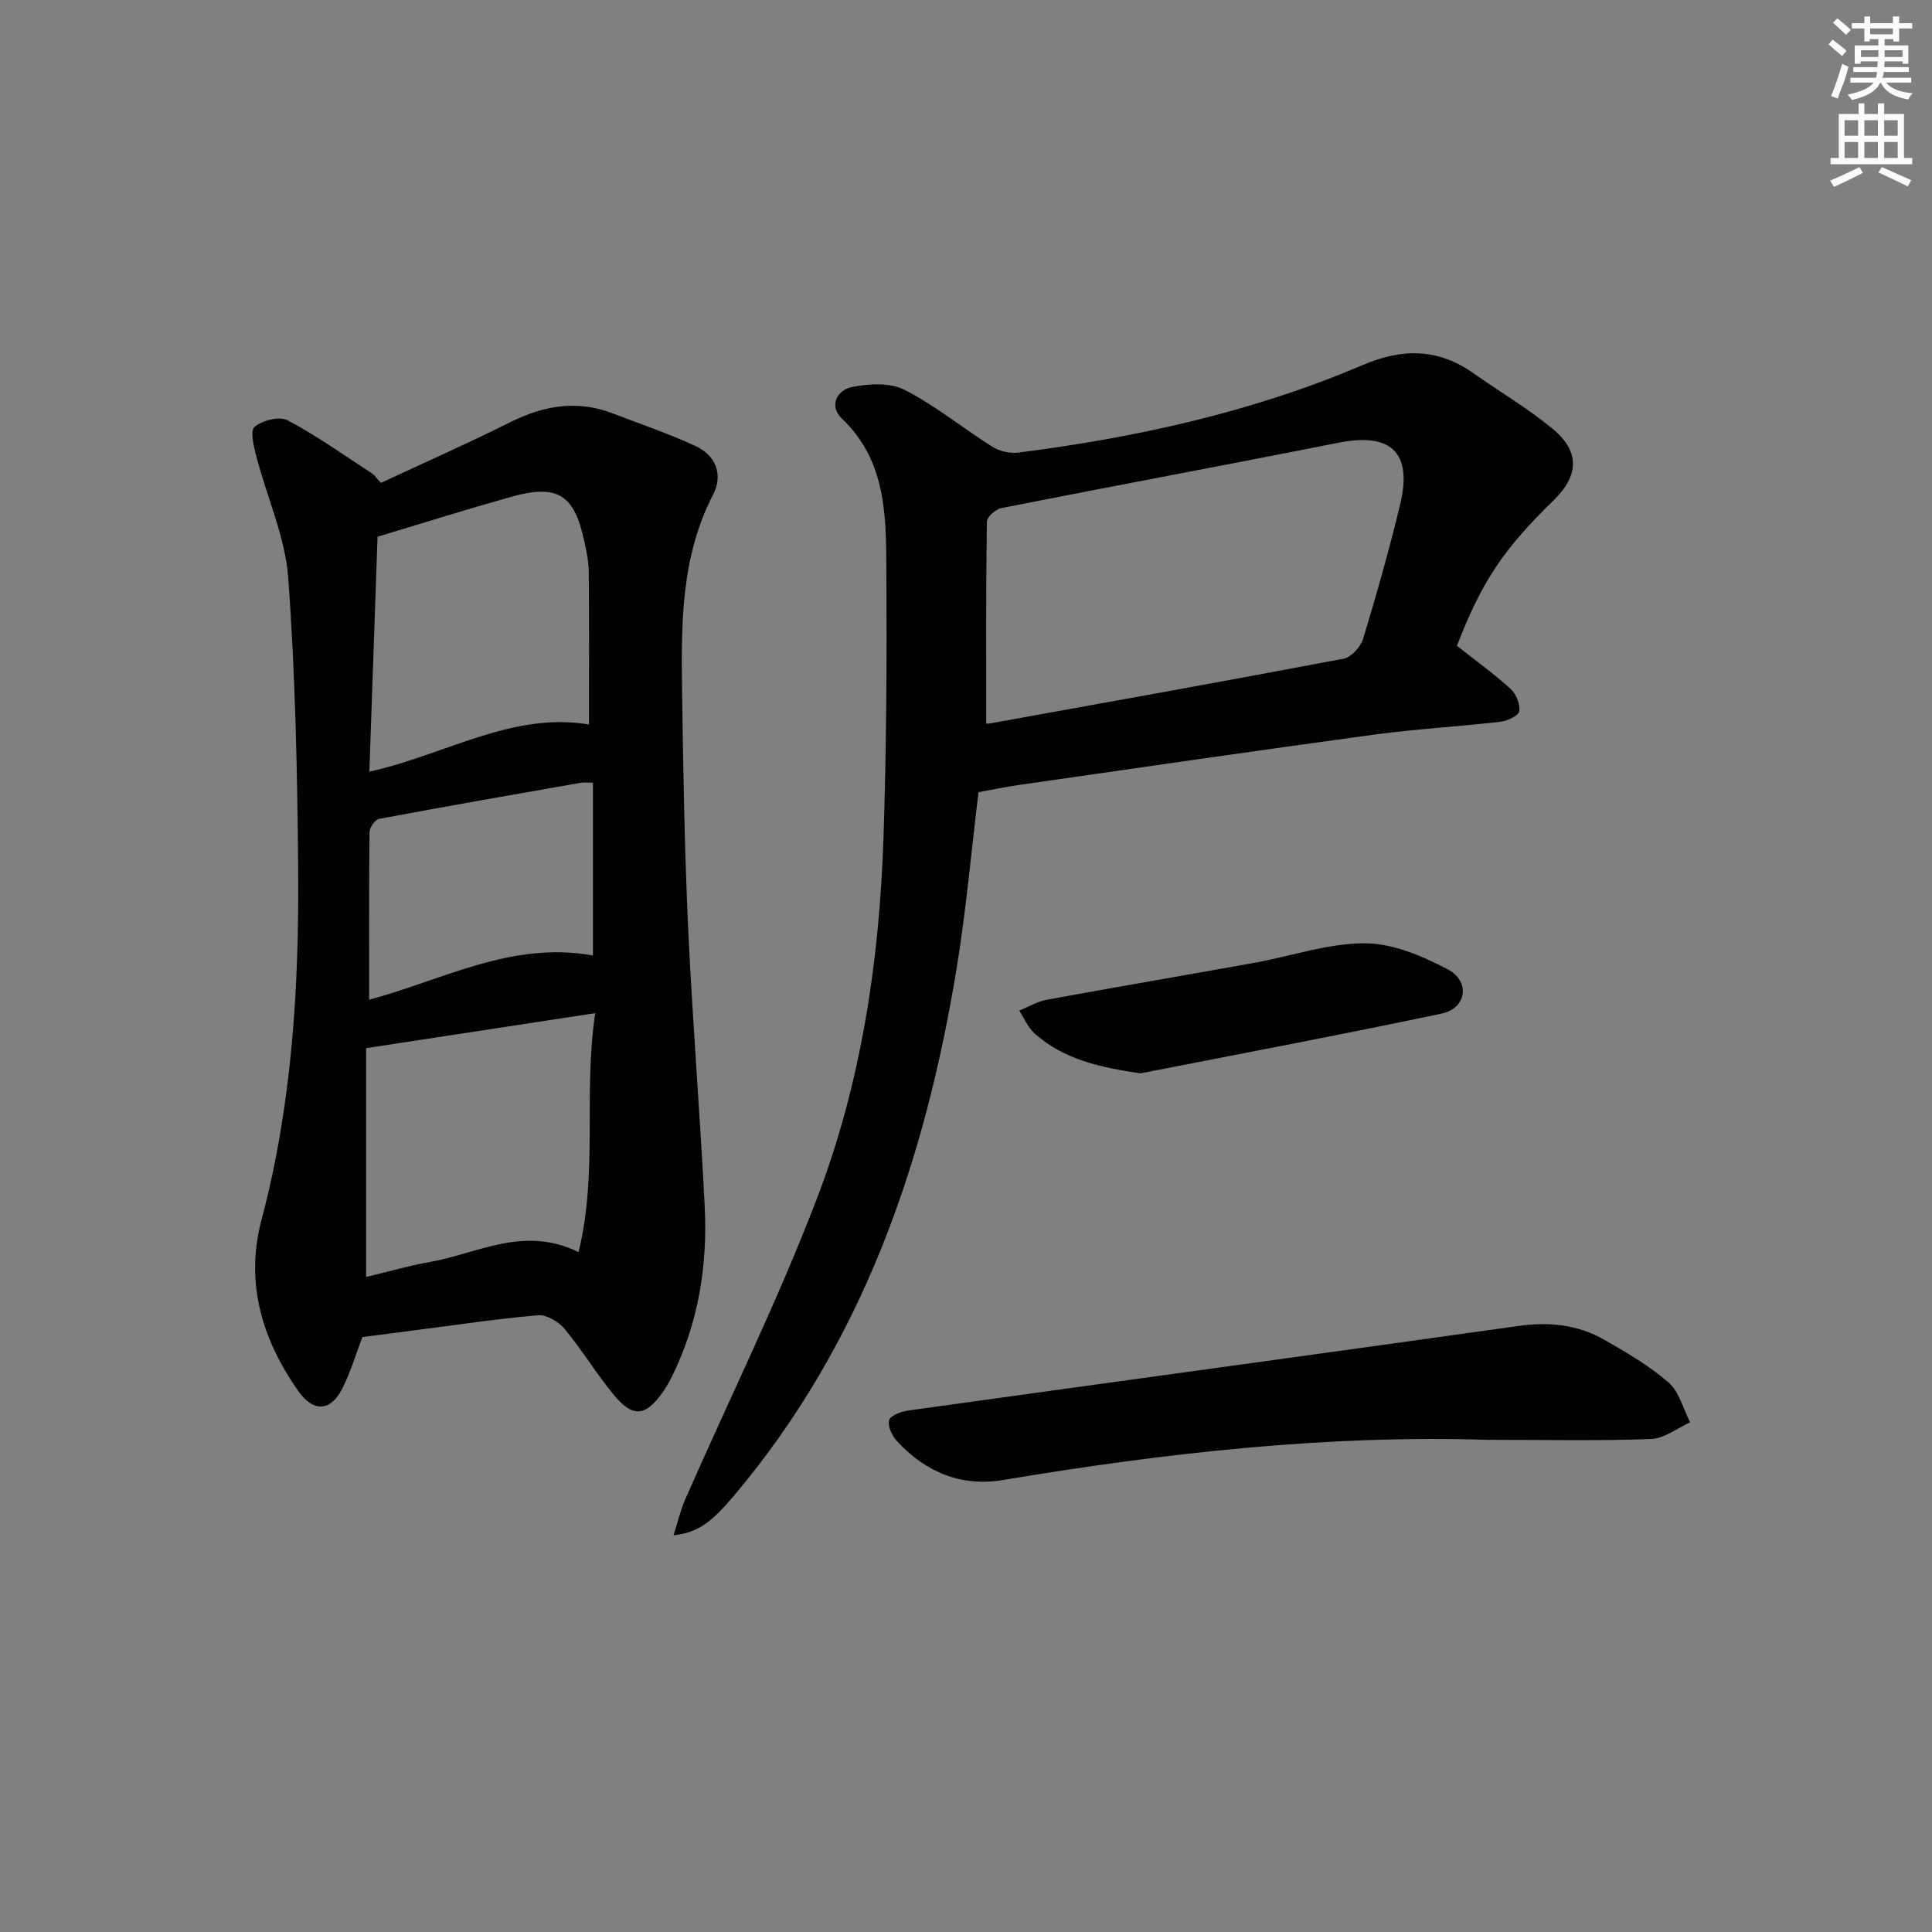 <svg enable-background="new 0 0 400 400" viewBox="0 0 400 400" xmlns="http://www.w3.org/2000/svg"><rect x="0" y="0" width="400" height="400" fill="#808080" stroke="none"/><g fill="#010102"><path d="m75.03 276.82c-1.38 3.61-2.45 7.3-4.16 10.66-2.45 4.81-6 4.96-9.14.48-7.51-10.7-11.02-22.44-7.59-35.38 6.32-23.85 7.79-48.2 7.59-72.66-.17-20.12-.58-40.28-2.06-60.33-.62-8.41-4.38-16.58-6.54-24.9-.55-2.1-1.41-5.47-.44-6.29 1.6-1.37 5.15-2.28 6.83-1.39 6.07 3.21 11.71 7.24 17.49 11 .53.34.9.94 1.85 1.97 8.91-4.16 18-8.17 26.88-12.61 6.91-3.45 13.81-4.59 21.13-1.78 5.73 2.2 11.56 4.18 17.12 6.75 4.25 1.96 5.77 5.97 3.64 10.08-6.71 12.98-6.6 26.94-6.41 40.91.23 16.31.51 32.63 1.26 48.92.89 19.26 2.48 38.49 3.43 57.74.59 12.09-1.33 23.85-6.72 34.86-.58 1.19-1.24 2.36-2.01 3.44-3.59 5.02-6.18 5.27-10.16.43-3.59-4.36-6.53-9.26-10.14-13.6-1.24-1.49-3.72-2.96-5.49-2.81-8.59.74-17.14 2.04-25.71 3.13-3.44.47-6.89.9-10.65 1.38zm46.91-126.82c0-11.09.05-21.34-.04-31.59-.02-2.13-.48-4.28-.93-6.37-2.1-9.71-5.54-11.87-15.17-9.17-9.05 2.54-18.02 5.36-27.63 8.25-.55 15.8-1.12 32.04-1.7 48.64 15.82-3.48 29.47-12.43 45.47-9.76zm-46.14 67.01v47.37c4.61-1.1 8.89-2.34 13.25-3.11 9.88-1.74 19.4-7.61 30.73-2.03 4.07-16.54.94-32.81 3.46-49.48-16.29 2.49-31.47 4.81-47.44 7.25zm.62-10.03c15.2-4.05 29.58-12.23 46.34-9.15 0-12.07 0-23.81 0-35.77-1.03 0-1.85-.12-2.62.02-13.88 2.43-27.76 4.86-41.61 7.45-.84.16-2.01 1.75-2.02 2.68-.13 11.46-.09 22.92-.09 34.77z"/><path d="m301.64 133.7c3.9 3.09 7.68 5.81 11.1 8.92 1.14 1.04 2.02 3.18 1.8 4.64-.14.92-2.46 2-3.9 2.17-8.74 1.01-17.55 1.5-26.26 2.68-24.5 3.33-48.97 6.9-73.45 10.41-2.78.4-5.54.99-8.34 1.49-1.5 12.3-2.57 24.53-4.55 36.61-6.56 39.94-19.38 77.31-45.93 108.87-4.74 5.63-7.55 7.83-12.67 8.38.9-2.78 1.47-5.27 2.48-7.57 9.14-20.81 19.24-41.25 27.33-62.46 9.05-23.72 12.8-48.81 13.66-74.18.63-18.63.71-37.28.6-55.92-.06-11.11-.08-22.38-9.19-31.06-2.76-2.63-1.02-5.92 2.03-6.54 3.51-.72 7.92-.96 10.93.57 6.39 3.27 12.05 7.93 18.17 11.78 1.48.93 3.65 1.44 5.38 1.22 24.47-3.13 48.46-8.39 71.22-18.1 8.26-3.53 15.66-3.53 23.02 1.67 5.43 3.84 11.21 7.23 16.32 11.44 5.75 4.73 5.56 9.71.28 14.85-10.46 10.19-14.86 16.79-20.03 30.13zm-97.46 16.07c-.1-.01.24.11.56.05 24.48-4.42 48.98-8.8 73.42-13.44 1.59-.3 3.54-2.43 4.05-4.1 2.79-9.2 5.42-18.46 7.67-27.8 2.6-10.84-1.88-14.98-12.76-12.82-23.26 4.62-46.57 8.94-69.83 13.54-1.17.23-2.95 1.84-2.97 2.83-.2 13.77-.14 27.54-.14 41.74z"/><path d="m307.97 298.1c-32.83-1.05-66.66 2.67-100.35 8.33-8.59 1.44-16.05-1.66-21.93-8.08-1.01-1.1-1.98-3.16-1.6-4.33.33-1.01 2.55-1.79 4.03-2 42.09-5.86 84.21-11.58 126.29-17.5 6.36-.89 12.28-.27 17.77 2.88 4.61 2.65 9.3 5.36 13.27 8.82 2.21 1.93 3.03 5.45 4.48 8.26-2.7 1.21-5.36 3.35-8.1 3.45-10.8.41-21.64.17-33.86.17z"/><path d="m236.1 222.23c-8.22-1.24-15.79-2.78-21.94-8.31-1.35-1.22-2.11-3.11-3.14-4.68 1.89-.77 3.73-1.89 5.69-2.25 14.33-2.63 28.7-5.08 43.05-7.66 7.62-1.38 15.21-4.04 22.8-4.03 5.77.01 11.9 2.61 17.18 5.39 4.75 2.5 3.89 8.08-1.27 9.16-20.73 4.38-41.57 8.3-62.37 12.38z"/></g><path d="m378.6 9.2.8-1c.9.7 1.9 1.4 2.9 2.3l-.9 1.1c-1.1-.9-2-1.7-2.8-2.4zm.5 10.7c.9-2.1 1.6-4.3 2.3-6.7.4.2.8.4 1.3.6-.7 3.1-1.5 4.3-2.2 6.6zm.4-15.2.9-.9c1 .8 2 1.6 2.8 2.4l-1 1c-1-.9-1.9-1.8-2.7-2.5zm12.5-1.3h1.2v1.4h2.7v1.1h-2.7v2.7h-1.2v-.5h-1.8v1.3h4.9v3.8h-1.2v-.5h-3.7c0 .4-.1.9-.1 1.2h5.1v1h-5.2c0 .5-.1.9-.3 1.2h6v1h-5.2c1.1 1.3 2.9 2 5.5 2.2-.4.4-.7.8-.9 1.3-2.9-.5-4.8-1.6-5.7-3.5h-.1c-.8 1.7-2.7 2.9-5.9 3.6-.2-.4-.6-.8-.9-1.1 2.8-.6 4.6-1.4 5.4-2.5h-4.8v-1h5.3c.1-.3.2-.7.2-1.2h-4.9v-1h5c0-.4 0-.8.1-1.2h-3.6v.5h-1.2v-3.8h4.9v-1.3h-1.8v.5h-1.1v-2.7h-2.6v-1.1h2.6v-1.4h1.2v1.4h4.7v-1.4zm-6.7 8.4h3.6c0-.4 0-.9 0-1.4h-3.6zm1.9-4.7h4.7v-1.2h-4.7zm6.7 3.3h-3.7v1.4h3.7z" fill="#fcfafa"/><path d="m384.7 21.4h1.3v2.2h2.8v-2.2h1.3v2.2h4.1v9.1h1.7v1.3h-16.9v-1.3h1.7v-9.1h4.1v-2.2zm.3 13.2.7 1.2c-1.8.9-3.8 1.9-6 2.9-.2-.4-.5-.8-.8-1.3 2.4-1 4.4-2 6.1-2.8zm-3.1-6.5h2.8v-3.2h-2.8zm0 4.6h2.8v-3.3h-2.8v3.2zm4.1-4.6h2.8v-3.2h-2.8zm0 4.6h2.8v-3.3h-2.8zm3.6 1.9c2.1.9 4.1 1.8 6.1 2.7l-.7 1.3c-2.2-1.1-4.2-2-6.1-2.9zm3.3-9.7h-2.8v3.2h2.8zm-2.8 7.8h2.8v-3.3h-2.8z" fill="#fcfafa"/></svg>